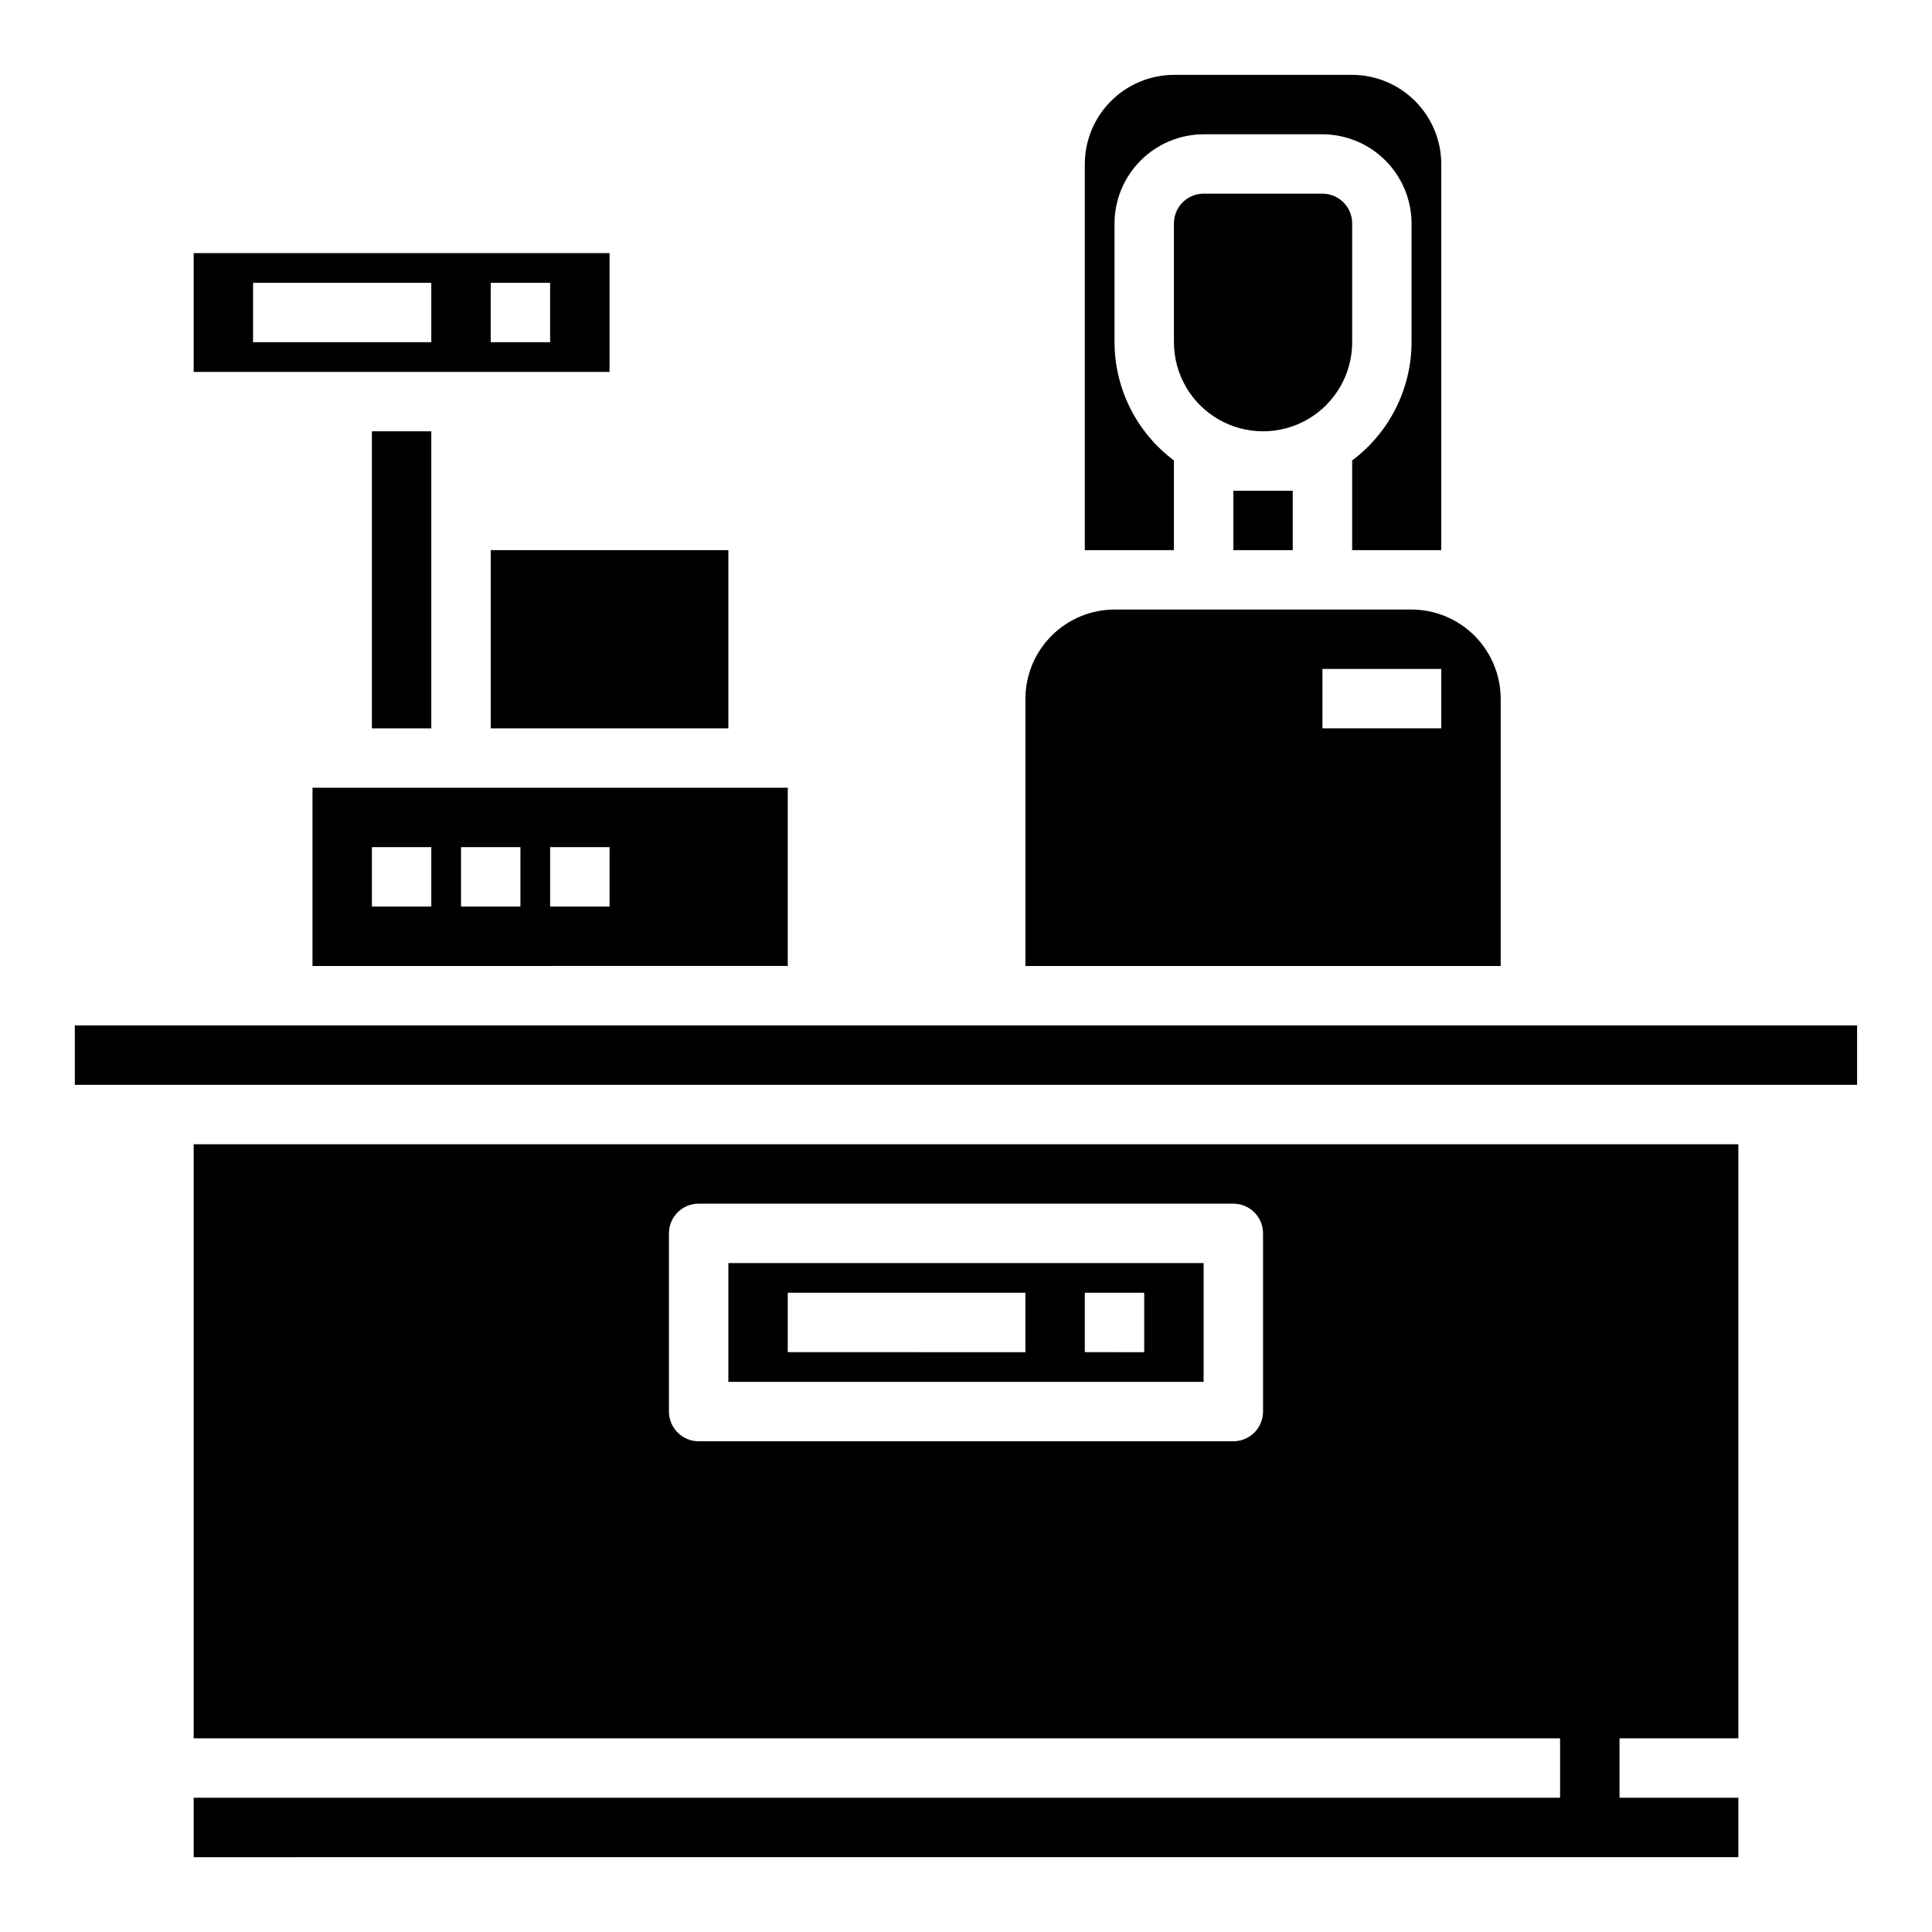 <?xml version="1.0" encoding="UTF-8"?>
<!-- Uploaded to: SVG Repo, www.svgrepo.com, Generator: SVG Repo Mixer Tools -->
<svg fill="#000000" width="800px" height="800px" version="1.1" viewBox="144 144 512 512" xmlns="http://www.w3.org/2000/svg">
 <g>
  <path d="m470.85 274.05h15.742v15.742h-15.742z"/>
  <path d="m455.1 266.18v23.617l-23.613-0.004v-102.34c0.016-6.258 2.512-12.254 6.938-16.676 4.422-4.426 10.418-6.922 16.676-6.941h47.234c6.258 0.02 12.254 2.516 16.676 6.941 4.426 4.422 6.922 10.418 6.938 16.676v102.34h-23.613v-23.773c9.879-7.387 15.711-18.992 15.742-31.328v-31.488c-0.02-6.258-2.512-12.254-6.938-16.68s-10.422-6.918-16.68-6.938h-31.484c-6.258 0.02-12.254 2.512-16.68 6.938s-6.918 10.422-6.938 16.68v31.488c0.031 12.336 5.863 23.941 15.742 31.328z"/>
  <path d="m502.34 203.2v31.488c0 8.438-4.504 16.23-11.809 20.449-7.309 4.219-16.309 4.219-23.617 0-7.305-4.219-11.809-12.012-11.809-20.449v-31.488c0-4.348 3.527-7.875 7.875-7.875h31.488-0.004c2.09 0 4.094 0.832 5.566 2.309 1.477 1.477 2.309 3.477 2.309 5.566z"/>
  <path d="m258.3 234.69v-15.746h-47.23v15.742zm-62.977-23.617h110.21v31.488h-110.21zm78.719 23.617h15.742l0.004-15.746h-15.742z"/>
  <path d="m258.3 281.92v55.105h-15.742v-78.723h15.742z"/>
  <path d="m274.05 289.79h62.977v47.23h-62.977z"/>
  <path d="m289.79 384.25h15.742l0.004-15.742h-15.746zm-31.488 0v-15.742h-15.742v15.742zm7.871-31.488h86.594v47.23l-125.95 0.004v-47.234zm15.742 31.488 0.004-15.742h-15.742v15.742z"/>
  <path d="m415.74 502.34v-15.746h-62.977v15.742zm31.488 0v-15.746h-15.742v15.742zm15.742-23.617v31.488h-125.95v-31.488z"/>
  <path d="m525.95 337.02v-15.746h-31.488v15.742zm-7.871-31.488c6.258 0.02 12.254 2.512 16.68 6.938 4.426 4.426 6.918 10.422 6.938 16.676v70.848l-125.95 0.004v-70.852c0.02-6.254 2.512-12.25 6.938-16.676 4.426-4.426 10.422-6.918 16.68-6.938z"/>
  <path d="m612.54 431.49h-448.71v-15.746h472.32v15.746z"/>
  <path d="m470.85 462.98h-141.7c-4.348 0-7.871 3.523-7.871 7.871v47.23c0 2.09 0.832 4.09 2.305 5.566 1.477 1.477 3.481 2.305 5.566 2.305h141.7c2.086 0 4.09-0.828 5.566-2.305 1.477-1.477 2.305-3.477 2.305-5.566v-47.23c0-2.09-0.828-4.09-2.305-5.566-1.477-1.477-3.481-2.305-5.566-2.305zm86.59 141.7h-362.11v-157.44h409.35v157.44h-31.488v15.742h31.488v15.742l-409.35 0.004v-15.746h362.11z"/>
 </g>
</svg>